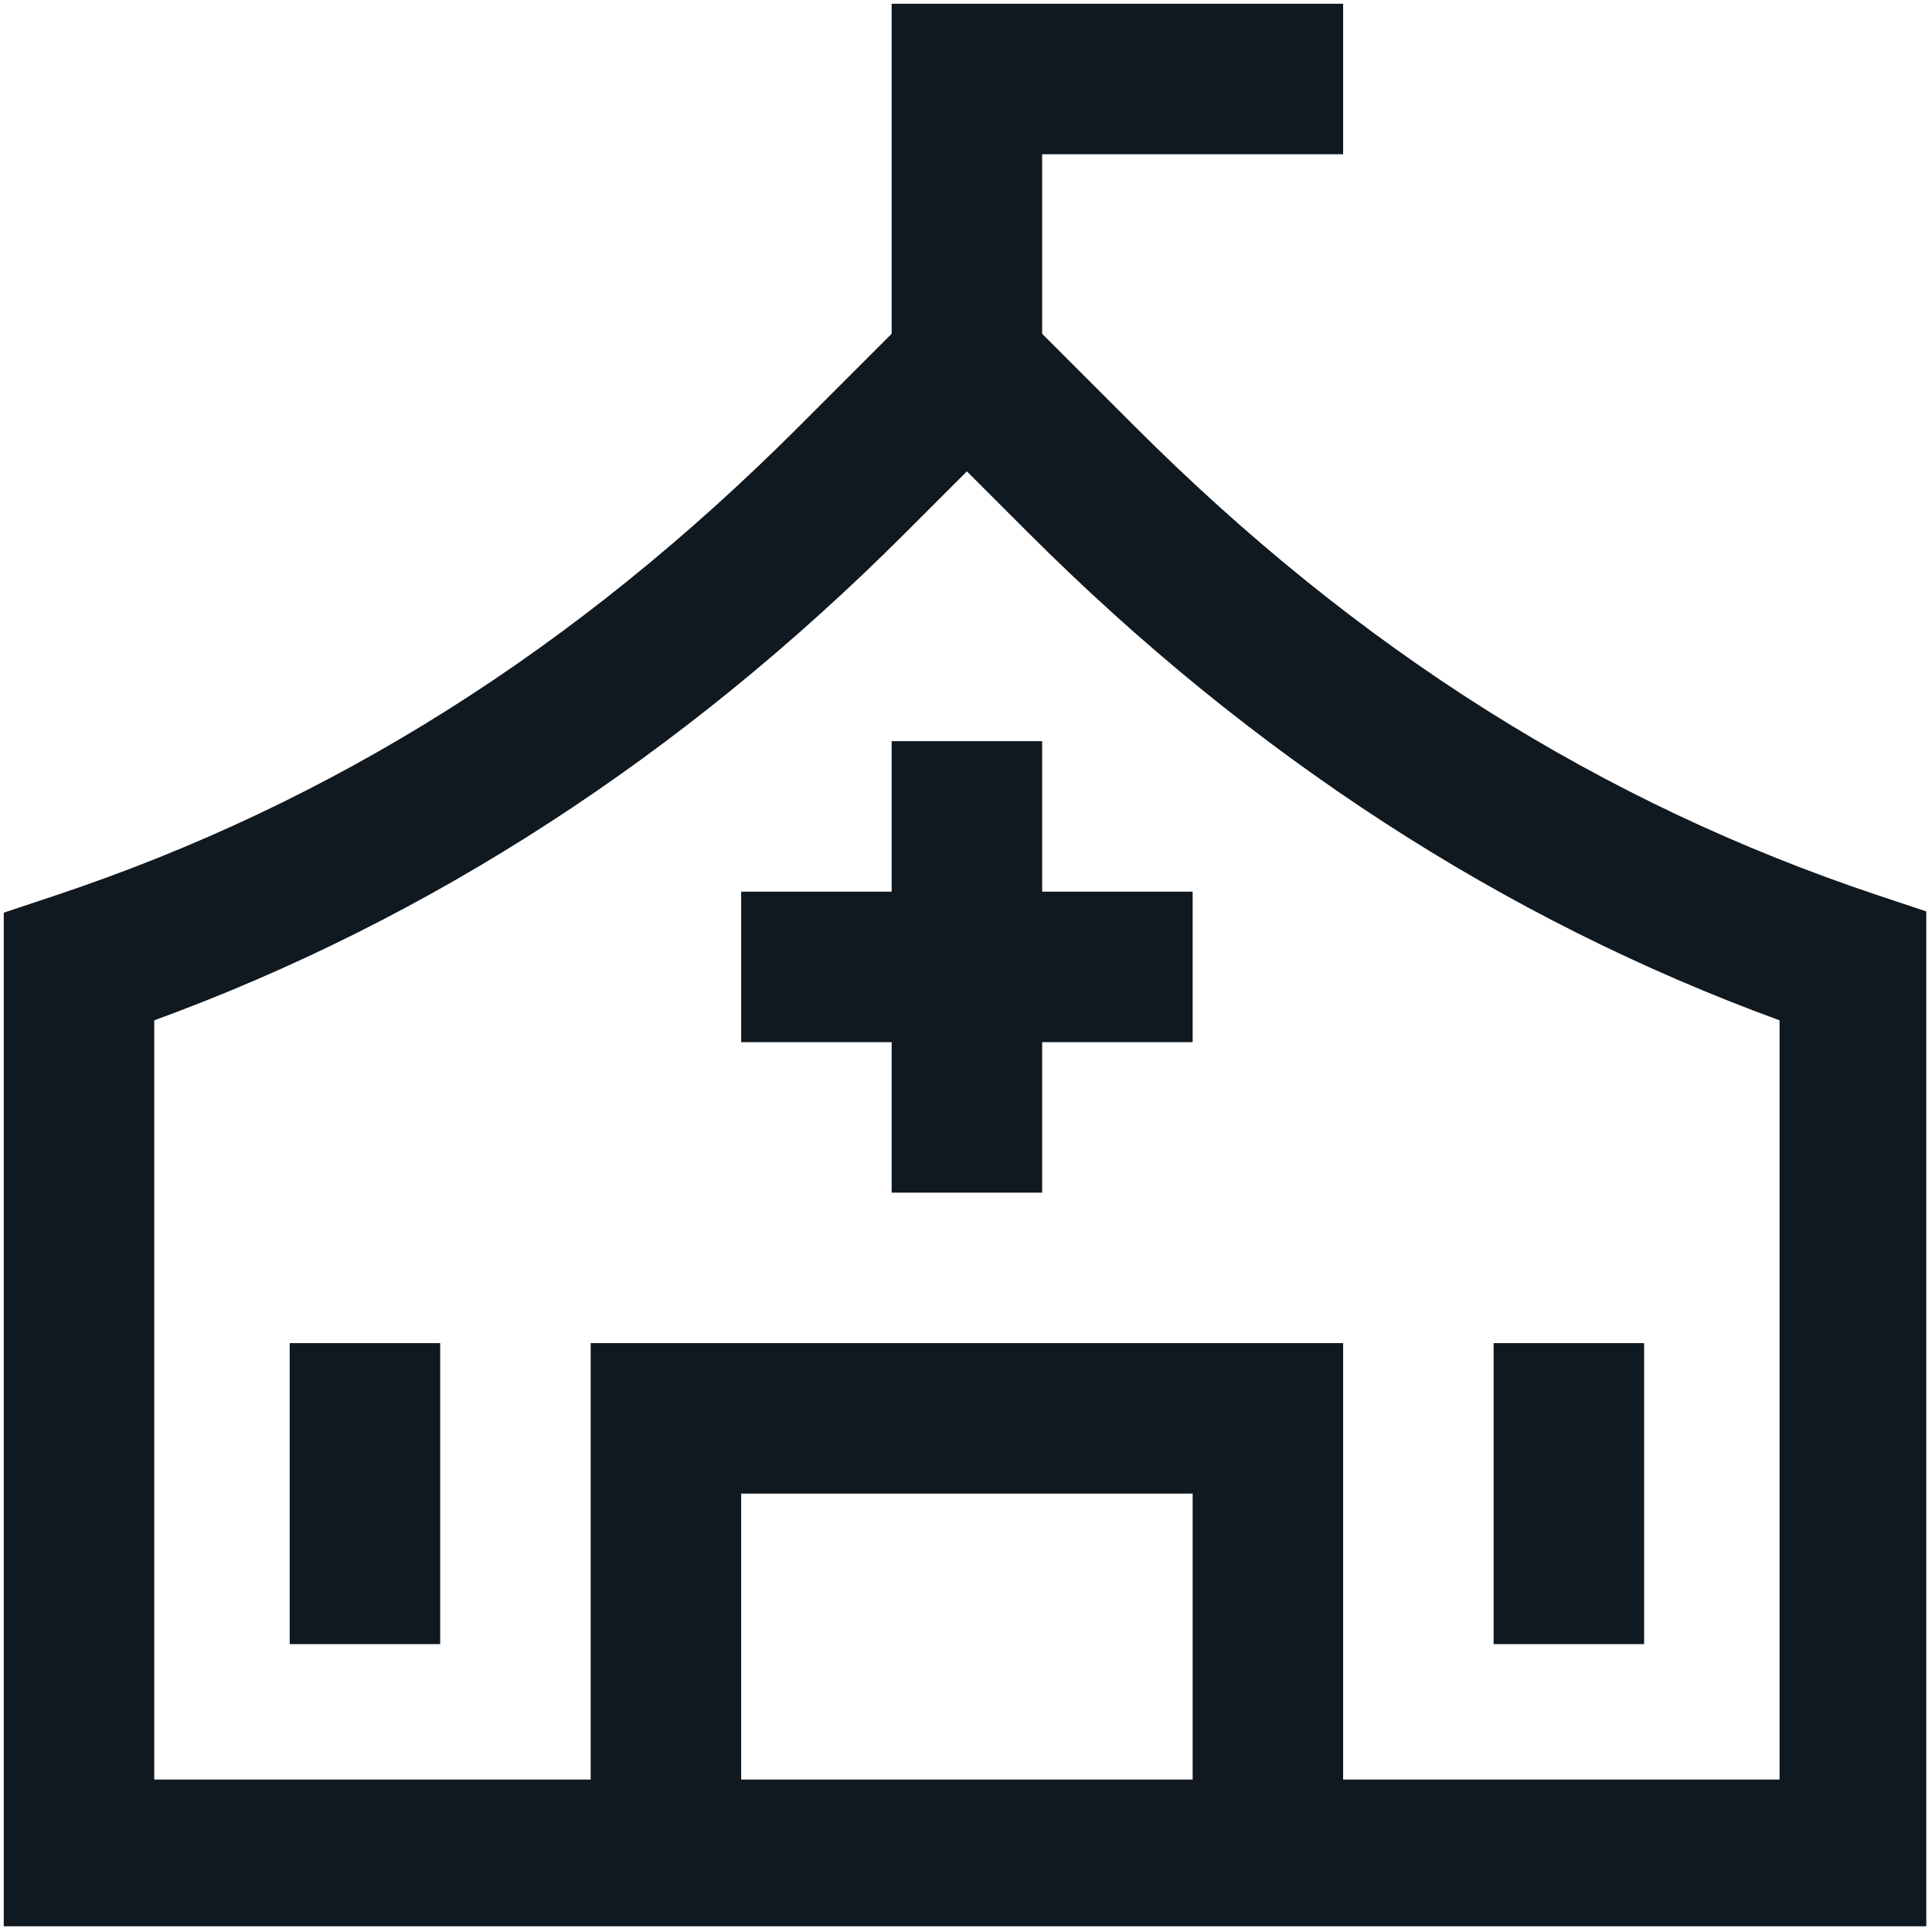 <svg width="299" height="299" viewBox="0 0 299 299" fill="none" xmlns="http://www.w3.org/2000/svg">
<g clip-path="url(#clip0_8993_1700)">
<g clip-path="url(#clip1_8993_1700)">
<path d="M290.735 138.593C247.825 124.289 210.185 100.556 175.667 66.037L161.285 51.656V23.873H207.866V0.582H137.995V51.655L123.613 66.037C89.095 100.556 51.456 124.289 8.545 138.593L0.582 141.247V298.698H298.698V141.247L290.735 138.593ZM184.576 275.408H114.705V231.157H184.576V275.408ZM275.408 275.408H207.866V207.866H91.414V275.408H23.872V157.908C66.537 142.328 105.598 116.99 140.082 82.505L149.64 72.948L159.198 82.505C193.683 116.99 232.743 142.328 275.408 157.908V275.408Z" fill="#101820"/>
<path d="M137.995 114.705V137.995H114.705V161.286H137.995V184.576H161.286V161.286H184.576V137.995H161.286V114.705H137.995Z" fill="#101820"/>
<path d="M44.834 207.866H68.124V254.447H44.834V207.866Z" fill="#101820"/>
<path d="M231.156 207.866H254.447V254.447H231.156V207.866Z" fill="#101820"/>
</g>
</g>
<defs>
<clipPath id="clip0_8993_1700">
<rect width="298.116" height="298.116" fill="white"/>
</clipPath>
<clipPath id="clip1_8993_1700">
<rect width="298.116" height="298.116" fill="white" transform="translate(0.582 0.582)"/>
</clipPath>
</defs>
</svg>
